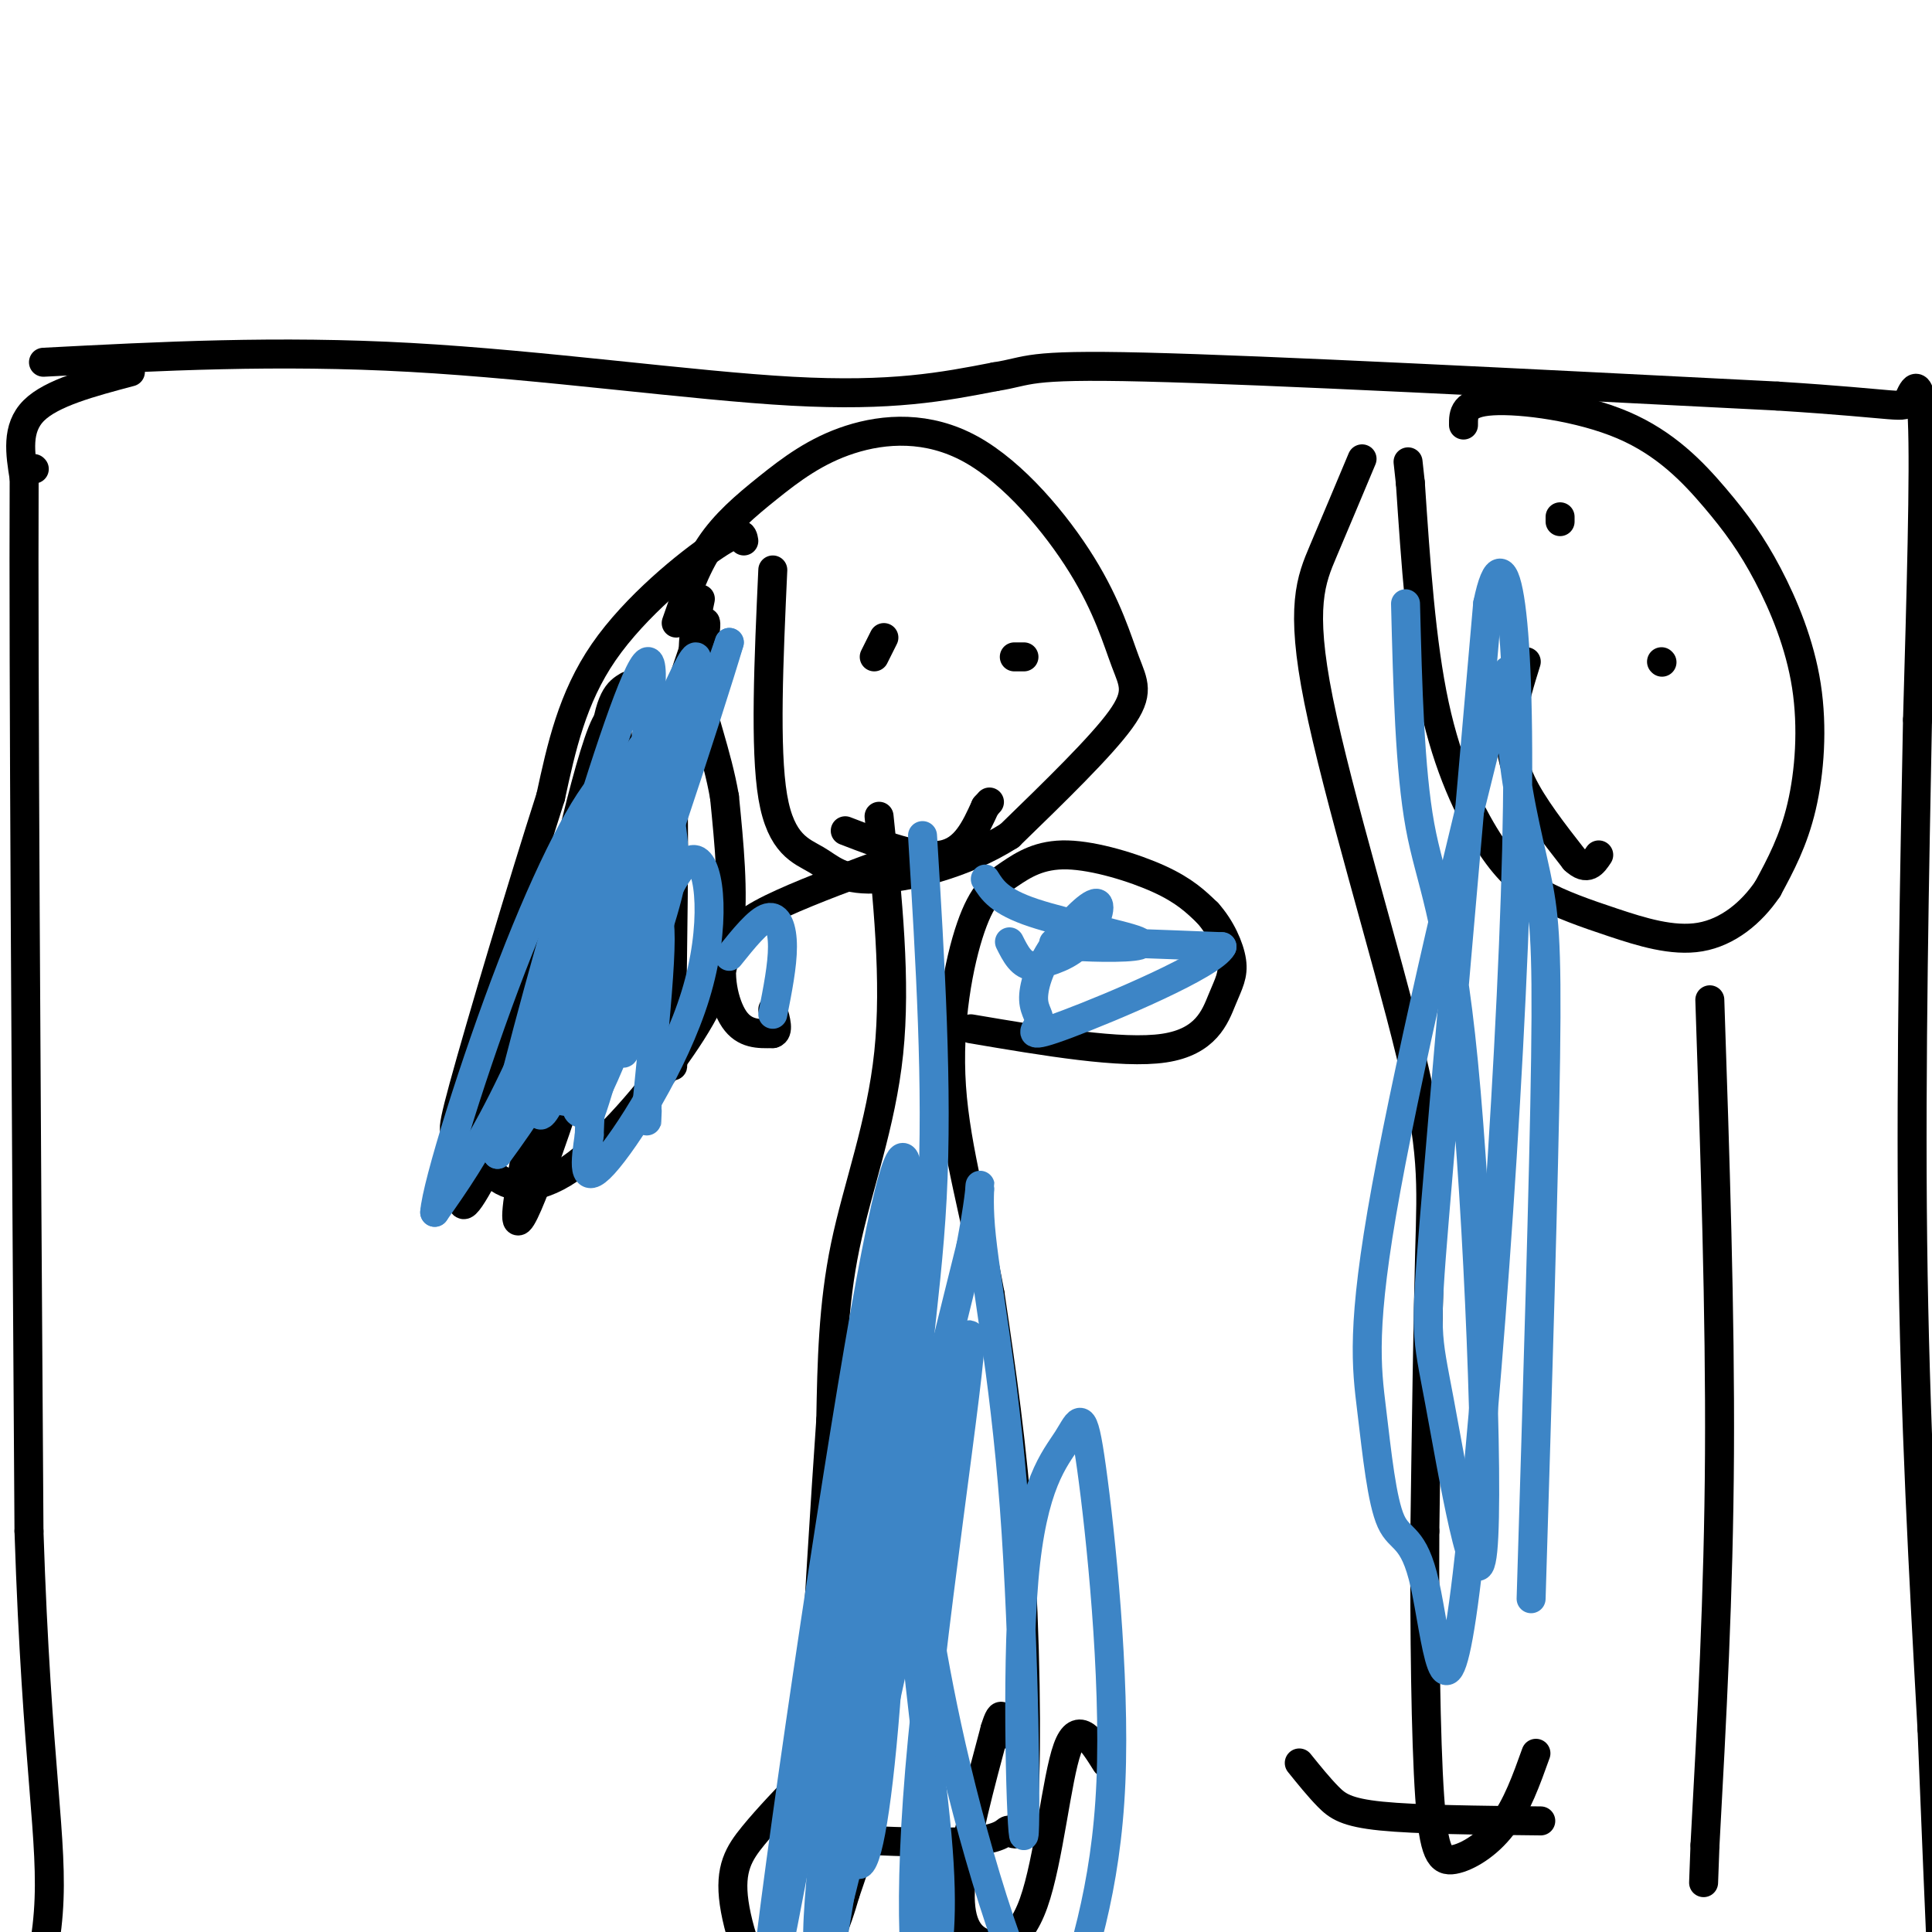 <svg viewBox='0 0 400 400' version='1.1' xmlns='http://www.w3.org/2000/svg' xmlns:xlink='http://www.w3.org/1999/xlink'><g fill='none' stroke='#000000' stroke-width='6' stroke-linecap='round' stroke-linejoin='round'><path d='M9,75c24.244,-1.267 48.489,-2.533 76,-1c27.511,1.533 58.289,5.867 79,7c20.711,1.133 31.356,-0.933 42,-3'/><path d='M206,78c7.600,-1.178 5.600,-2.622 31,-2c25.400,0.622 78.200,3.311 131,6'/><path d='M368,82c26.190,1.655 26.167,2.792 27,1c0.833,-1.792 2.524,-6.512 3,4c0.476,10.512 -0.262,36.256 -1,62'/><path d='M397,149c-0.556,29.156 -1.444,71.044 -1,108c0.444,36.956 2.222,68.978 4,101'/><path d='M400,358c1.000,24.833 1.500,36.417 2,48'/><path d='M7,97c0.000,0.000 0.100,0.100 0.1,0.1'/><path d='M27,77c-8.167,2.167 -16.333,4.333 -20,8c-3.667,3.667 -2.833,8.833 -2,14'/><path d='M5,99c-0.167,38.667 0.417,128.333 1,218'/><path d='M6,317c1.607,49.440 5.125,64.042 4,79c-1.125,14.958 -6.893,30.274 -8,40c-1.107,9.726 2.446,13.863 6,18'/><path d='M140,129c1.958,-5.681 3.915,-11.363 7,-16c3.085,-4.637 7.297,-8.230 12,-12c4.703,-3.770 9.897,-7.716 17,-10c7.103,-2.284 16.116,-2.905 25,2c8.884,4.905 17.639,15.335 23,24c5.361,8.665 7.328,15.564 9,20c1.672,4.436 3.049,6.410 -1,12c-4.049,5.590 -13.525,14.795 -23,24'/><path d='M209,173c-9.316,5.936 -21.105,8.777 -28,9c-6.895,0.223 -8.895,-2.171 -12,-4c-3.105,-1.829 -7.316,-3.094 -9,-13c-1.684,-9.906 -0.842,-28.453 0,-47'/><path d='M183,132c0.000,0.000 -2.000,4.000 -2,4'/><path d='M212,136c0.000,0.000 -2.000,0.000 -2,0'/><path d='M175,172c7.583,2.917 15.167,5.833 20,5c4.833,-0.833 6.917,-5.417 9,-10'/><path d='M204,167c1.500,-1.667 0.750,-0.833 0,0'/><path d='M154,112c-0.222,-1.356 -0.444,-2.711 -6,1c-5.556,3.711 -16.444,12.489 -23,22c-6.556,9.511 -8.778,19.756 -11,30'/><path d='M114,165c-5.727,17.812 -14.545,47.341 -18,60c-3.455,12.659 -1.548,8.446 0,9c1.548,0.554 2.735,5.875 6,9c3.265,3.125 8.607,4.054 16,-1c7.393,-5.054 16.837,-16.091 23,-25c6.163,-8.909 9.047,-15.688 10,-24c0.953,-8.312 -0.023,-18.156 -1,-28'/><path d='M150,165c-1.533,-8.933 -4.867,-17.267 -6,-24c-1.133,-6.733 -0.067,-11.867 1,-17'/><path d='M182,169c1.778,17.044 3.556,34.089 2,49c-1.556,14.911 -6.444,27.689 -9,40c-2.556,12.311 -2.778,24.156 -3,36'/><path d='M172,294c-1.167,16.667 -2.583,40.333 -4,64'/><path d='M168,358c-2.178,14.800 -5.622,19.800 -4,22c1.622,2.200 8.311,1.600 15,1'/><path d='M179,381c7.440,0.345 18.541,0.709 24,0c5.459,-0.709 5.278,-2.489 6,-2c0.722,0.489 2.348,3.247 3,-7c0.652,-10.247 0.329,-33.499 -1,-53c-1.329,-19.501 -3.665,-35.250 -6,-51'/><path d='M205,268c-2.886,-15.784 -7.100,-29.743 -8,-43c-0.900,-13.257 1.513,-25.812 4,-33c2.487,-7.188 5.048,-9.009 8,-11c2.952,-1.991 6.295,-4.151 12,-4c5.705,0.151 13.773,2.615 19,5c5.227,2.385 7.614,4.693 10,7'/><path d='M250,189c2.737,3.035 4.579,7.123 5,10c0.421,2.877 -0.579,4.544 -2,8c-1.421,3.456 -3.263,8.702 -12,10c-8.737,1.298 -24.368,-1.351 -40,-4'/><path d='M185,178c-8.351,3.071 -16.702,6.143 -23,9c-6.298,2.857 -10.542,5.500 -12,10c-1.458,4.500 -0.131,10.857 2,14c2.131,3.143 5.065,3.071 8,3'/><path d='M160,214c1.333,-0.333 0.667,-2.667 0,-5'/><path d='M167,368c-3.997,4.163 -7.994,8.325 -11,12c-3.006,3.675 -5.022,6.861 -4,14c1.022,7.139 5.083,18.230 9,20c3.917,1.770 7.691,-5.780 10,-11c2.309,-5.220 3.155,-8.110 4,-11'/><path d='M175,392c1.333,-3.833 2.667,-7.917 4,-12'/><path d='M229,365c-2.879,-4.595 -5.758,-9.190 -8,-3c-2.242,6.190 -3.848,23.164 -7,32c-3.152,8.836 -7.848,9.533 -11,8c-3.152,-1.533 -4.758,-5.295 -4,-13c0.758,-7.705 3.879,-19.352 7,-31'/><path d='M206,358c1.500,-5.000 1.750,-2.000 2,1'/><path d='M303,88c-0.018,-2.317 -0.035,-4.633 6,-5c6.035,-0.367 18.123,1.217 27,5c8.877,3.783 14.544,9.765 19,15c4.456,5.235 7.699,9.723 11,16c3.301,6.277 6.658,14.344 8,23c1.342,8.656 0.669,17.902 -1,25c-1.669,7.098 -4.335,12.049 -7,17'/><path d='M366,184c-3.369,5.006 -8.291,9.020 -14,10c-5.709,0.980 -12.204,-1.074 -18,-3c-5.796,-1.926 -10.894,-3.722 -15,-6c-4.106,-2.278 -7.221,-5.036 -11,-11c-3.779,-5.964 -8.223,-15.132 -11,-28c-2.777,-12.868 -3.889,-29.434 -5,-46'/><path d='M292,100c-0.833,-7.667 -0.417,-3.833 0,0'/><path d='M323,107c0.000,0.000 0.000,1.000 0,1'/><path d='M344,137c0.000,0.000 0.100,0.100 0.1,0.1'/><path d='M316,137c-1.244,3.978 -2.489,7.956 -3,12c-0.511,4.044 -0.289,8.156 2,13c2.289,4.844 6.644,10.422 11,16'/><path d='M326,178c2.667,2.500 3.833,0.750 5,-1'/><path d='M282,95c-2.726,6.498 -5.451,12.995 -8,19c-2.549,6.005 -4.920,11.517 -1,31c3.920,19.483 14.132,52.938 19,73c4.868,20.062 4.391,26.732 4,41c-0.391,14.268 -0.695,36.134 -1,58'/><path d='M295,317c-0.094,20.577 0.171,43.021 1,55c0.829,11.979 2.223,13.494 5,13c2.777,-0.494 6.936,-2.998 10,-7c3.064,-4.002 5.032,-9.501 7,-15'/><path d='M354,207c1.083,32.417 2.167,64.833 2,94c-0.167,29.167 -1.583,55.083 -3,81'/><path d='M353,382c-0.500,13.500 -0.250,6.750 0,0'/><path d='M319,377c-12.844,-0.133 -25.689,-0.267 -33,-1c-7.311,-0.733 -9.089,-2.067 -11,-4c-1.911,-1.933 -3.956,-4.467 -6,-7'/><path d='M130,142c-1.964,1.173 -3.929,2.345 -5,13c-1.071,10.655 -1.250,30.792 -5,48c-3.750,17.208 -11.071,31.488 -13,31c-1.929,-0.488 1.536,-15.744 5,-31'/><path d='M112,203c3.821,-18.809 10.872,-50.330 14,-54c3.128,-3.670 2.333,20.511 1,36c-1.333,15.489 -3.205,22.285 -8,37c-4.795,14.715 -12.513,37.347 -12,29c0.513,-8.347 9.256,-47.674 18,-87'/><path d='M125,164c3.340,-10.225 2.691,7.713 -6,34c-8.691,26.287 -25.423,60.922 -23,49c2.423,-11.922 24.000,-70.402 30,-81c6.000,-10.598 -3.577,26.685 -10,47c-6.423,20.315 -9.692,23.661 -6,12c3.692,-11.661 14.346,-38.331 25,-65'/><path d='M135,160c7.510,-21.730 13.786,-43.557 10,-23c-3.786,20.557 -17.635,83.496 -20,84c-2.365,0.504 6.753,-61.427 11,-73c4.247,-11.573 3.624,27.214 3,66'/><path d='M139,214c0.500,11.167 0.250,6.083 0,1'/></g>
<g fill='none' stroke='#3d85c6' stroke-width='6' stroke-linecap='round' stroke-linejoin='round'><path d='M132,186c-1.005,7.199 -2.010,14.398 -5,23c-2.990,8.602 -7.964,18.606 -10,19c-2.036,0.394 -1.133,-8.822 1,-17c2.133,-8.178 5.497,-15.317 8,-18c2.503,-2.683 4.144,-0.909 5,2c0.856,2.909 0.928,6.955 1,11'/><path d='M132,206c-0.610,5.228 -2.634,12.798 -3,12c-0.366,-0.798 0.927,-9.962 4,-20c3.073,-10.038 7.927,-20.948 11,-20c3.073,0.948 4.366,13.755 0,28c-4.366,14.245 -14.390,29.927 -19,35c-4.610,5.073 -3.805,-0.464 -3,-6'/><path d='M122,235c0.321,-11.291 2.624,-36.519 5,-54c2.376,-17.481 4.827,-27.215 7,-27c2.173,0.215 4.069,10.380 5,17c0.931,6.620 0.896,9.694 -3,22c-3.896,12.306 -11.652,33.845 -15,37c-3.348,3.155 -2.286,-12.074 0,-26c2.286,-13.926 5.796,-26.550 9,-35c3.204,-8.450 6.102,-12.725 9,-17'/><path d='M139,152c2.919,-4.020 5.717,-5.570 0,12c-5.717,17.570 -19.949,54.260 -25,64c-5.051,9.740 -0.920,-7.470 2,-19c2.920,-11.530 4.628,-17.379 11,-32c6.372,-14.621 17.408,-38.013 17,-33c-0.408,5.013 -12.259,38.432 -21,59c-8.741,20.568 -14.370,28.284 -20,36'/><path d='M103,239c4.766,-23.445 26.679,-100.057 31,-102c4.321,-1.943 -8.952,70.785 -12,86c-3.048,15.215 4.129,-27.081 9,-49c4.871,-21.919 7.435,-23.459 10,-25'/><path d='M141,149c-2.236,4.183 -12.826,27.142 -12,23c0.826,-4.142 13.069,-35.384 15,-36c1.931,-0.616 -6.448,29.396 -7,34c-0.552,4.604 6.724,-16.198 14,-37'/><path d='M151,133c-3.737,12.695 -20.080,62.932 -27,79c-6.920,16.068 -4.418,-2.034 -2,-19c2.418,-16.966 4.751,-32.795 5,-34c0.249,-1.205 -1.587,12.214 -6,27c-4.413,14.786 -11.404,30.939 -17,42c-5.596,11.061 -9.798,17.031 -14,23'/><path d='M90,251c0.359,-5.552 8.258,-30.933 16,-51c7.742,-20.067 15.329,-34.819 20,-39c4.671,-4.181 6.427,2.209 4,21c-2.427,18.791 -9.038,49.982 -8,49c1.038,-0.982 9.725,-34.138 13,-40c3.275,-5.862 1.137,15.569 -1,37'/><path d='M134,228c-0.167,6.500 -0.083,4.250 0,2'/><path d='M191,173c1.595,26.155 3.190,52.310 2,75c-1.190,22.690 -5.167,41.917 -5,65c0.167,23.083 4.476,50.024 6,67c1.524,16.976 0.262,23.988 -1,31'/><path d='M193,411c-0.346,7.740 -0.710,11.589 -2,6c-1.290,-5.589 -3.506,-20.616 0,-57c3.506,-36.384 12.734,-94.123 9,-82c-3.734,12.123 -20.428,94.110 -27,118c-6.572,23.890 -3.020,-10.317 0,-34c3.020,-23.683 5.510,-36.841 8,-50'/><path d='M181,312c4.209,-27.805 10.733,-72.318 5,-43c-5.733,29.318 -23.722,132.467 -27,144c-3.278,11.533 8.156,-68.549 16,-117c7.844,-48.451 12.098,-65.272 13,-52c0.902,13.272 -1.549,56.636 -4,100'/><path d='M184,344c-1.720,26.021 -4.019,41.075 -6,42c-1.981,0.925 -3.643,-12.279 -2,-42c1.643,-29.721 6.592,-75.958 10,-90c3.408,-14.042 5.274,4.113 1,45c-4.274,40.887 -14.689,104.508 -17,116c-2.311,11.492 3.483,-29.145 10,-64c6.517,-34.855 13.759,-63.927 21,-93'/><path d='M201,258c3.319,-17.508 1.116,-14.777 2,-4c0.884,10.777 4.855,29.599 7,58c2.145,28.401 2.464,66.379 2,68c-0.464,1.621 -1.713,-33.115 0,-53c1.713,-19.885 6.387,-24.918 9,-29c2.613,-4.082 3.165,-7.215 5,6c1.835,13.215 4.953,42.776 4,65c-0.953,22.224 -5.976,37.112 -11,52'/><path d='M219,421c-5.973,-1.617 -15.405,-31.660 -21,-55c-5.595,-23.340 -7.352,-39.976 -8,-43c-0.648,-3.024 -0.185,7.565 -1,8c-0.815,0.435 -2.907,-9.282 -5,-19'/><path d='M204,182c1.447,2.319 2.893,4.638 10,7c7.107,2.362 19.874,4.767 22,6c2.126,1.233 -6.389,1.293 -12,1c-5.611,-0.293 -8.317,-0.941 -3,-1c5.317,-0.059 18.659,0.470 32,1'/><path d='M253,196c-1.956,3.733 -22.847,12.564 -32,16c-9.153,3.436 -6.569,1.476 -6,0c0.569,-1.476 -0.878,-2.467 -1,-5c-0.122,-2.533 1.081,-6.607 4,-11c2.919,-4.393 7.555,-9.106 9,-9c1.445,0.106 -0.301,5.030 -3,8c-2.699,2.970 -6.349,3.985 -10,5'/><path d='M214,200c-2.500,0.000 -3.750,-2.500 -5,-5'/><path d='M151,198c3.000,-3.733 6.000,-7.467 8,-8c2.000,-0.533 3.000,2.133 3,6c0.000,3.867 -1.000,8.933 -2,14'/><path d='M291,125c0.436,17.182 0.873,34.364 3,46c2.127,11.636 5.946,17.726 9,49c3.054,31.274 5.344,87.733 4,101c-1.344,13.267 -6.324,-16.659 -9,-31c-2.676,-14.341 -3.050,-13.097 -1,-38c2.050,-24.903 6.525,-75.951 11,-127'/><path d='M308,125c3.625,-17.592 7.187,1.928 6,51c-1.187,49.072 -7.123,127.698 -11,156c-3.877,28.302 -5.694,6.282 -8,-4c-2.306,-10.282 -5.099,-8.826 -7,-13c-1.901,-4.174 -2.910,-13.979 -4,-23c-1.090,-9.021 -2.262,-17.257 3,-46c5.262,-28.743 16.957,-77.992 22,-97c5.043,-19.008 3.434,-7.775 4,3c0.566,10.775 3.306,21.093 5,29c1.694,7.907 2.341,13.402 2,38c-0.341,24.598 -1.671,68.299 -3,112'/></g>
</svg>